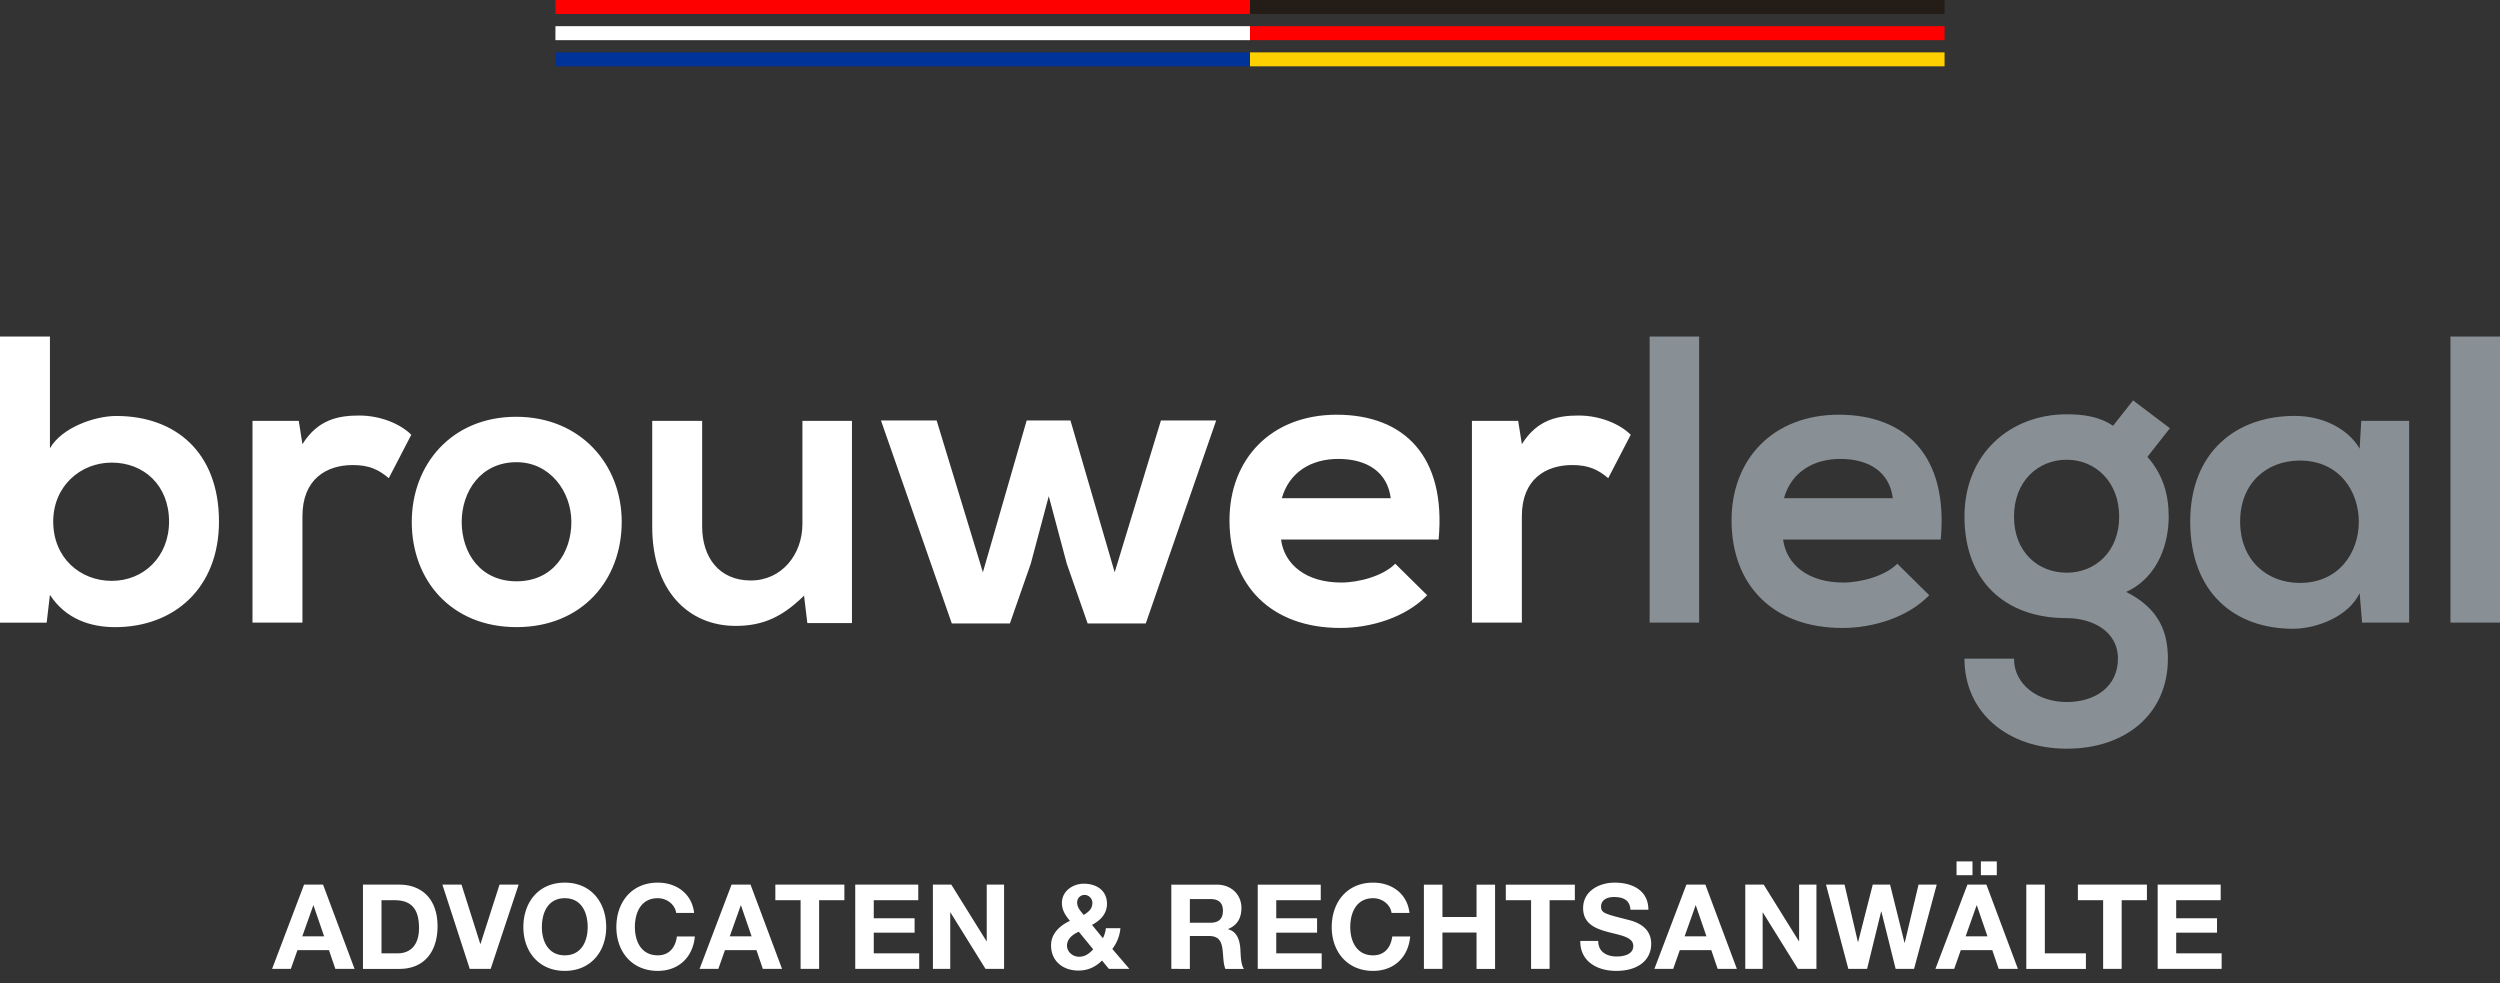 <svg xmlns="http://www.w3.org/2000/svg" width="150px" height="59px" viewBox="0 0 150 59"><rect x="0" y="0" width="150" height="59" fill="#333333" stroke="none"/><title>Group 12</title><g fill="none" fill-rule="evenodd"><path fill="#fff" d="M88.316 25.252v12.106h2.995v-6.385c0-2.235 1.45-3.07 3.021-3.07.983 0 1.548.27 2.161.787l1.351-2.604c-.663-.663-1.866-1.154-3.119-1.154-1.227 0-2.48.221-3.414 1.719l-.22-1.4zm-4.872 4.64c-.196-1.57-1.425-2.357-3.143-2.357-1.622 0-2.948.787-3.39 2.358zm-6.582 2.481c.197 1.498 1.499 2.579 3.61 2.579 1.105 0 2.554-.418 3.242-1.13l1.916 1.891c-1.278 1.326-3.365 1.964-5.207 1.964-4.174 0-6.654-2.578-6.654-6.458 0-3.684 2.504-6.336 6.433-6.336 4.052 0 6.581 2.505 6.114 7.49zm-15.261-7.146-2.628 9.11-2.775-9.11h-3.34l4.25 12.18h3.486l1.252-3.585 1.08-4.052 1.081 4.052 1.252 3.586h3.487l4.225-12.18h-3.315l-2.775 9.11-2.653-9.11zm-22.468.025v6.36c0 3.757 2.111 5.942 5.01 5.942 1.694 0 2.848-.588 4.1-1.817l.197 1.646h2.677V25.252h-2.972v6.187c0 1.843-1.252 3.39-3.094 3.39-1.916 0-2.922-1.4-2.922-3.242v-6.335zm-11.431 6.065c0 1.842 1.104 3.561 3.29 3.561s3.29-1.72 3.29-3.56c0-1.818-1.276-3.587-3.29-3.587-2.16 0-3.29 1.77-3.29 3.586m9.6 0c0 3.487-2.382 6.31-6.31 6.31-3.929 0-6.286-2.823-6.286-6.31 0-3.463 2.406-6.31 6.261-6.31s6.336 2.847 6.336 6.31M15.15 25.252v12.106h2.996v-6.385c0-2.235 1.449-3.07 3.02-3.07.983 0 1.548.27 2.161.787l1.351-2.604c-.663-.663-1.866-1.154-3.119-1.154-1.227 0-2.48.221-3.413 1.719l-.22-1.4zm-11.957 6.04c0 2.186 1.621 3.56 3.512 3.56 1.915 0 3.438-1.448 3.438-3.56 0-2.185-1.523-3.536-3.438-3.536-1.89 0-3.512 1.425-3.512 3.537m-.197-11.099v6.704c.712-1.253 2.702-1.94 3.979-1.94 3.536 0 6.164 2.161 6.164 6.336 0 3.977-2.678 6.335-6.238 6.335-1.473 0-2.971-.491-3.905-1.94l-.196 1.67H0V20.193z"/><path fill="#899095" d="M147.028 37.358H150V20.193h-2.972zm-12.62-6.065c0-2.31 1.596-3.66 3.585-3.66 4.715 0 4.715 7.343 0 7.343-1.989 0-3.585-1.375-3.585-3.683m7.17-4.372c-.687-1.203-2.235-1.965-3.855-1.965-3.536-.024-6.31 2.162-6.31 6.337 0 4.248 2.65 6.458 6.236 6.433 1.35-.025 3.242-.712 3.93-2.136l.147 1.768h2.823V25.252h-2.872zm-20.738 4.076c0-2.111 1.424-3.413 3.167-3.413 1.719 0 3.144 1.326 3.144 3.413 0 2.088-1.425 3.365-3.144 3.365-1.743 0-3.167-1.253-3.167-3.365m5.942-5.45c-.835-.566-1.817-.689-2.775-.689-3.388 0-6.139 2.358-6.139 6.14s2.358 6.09 6.139 6.09c1.499 0 3.07.761 3.07 2.43 0 1.671-1.351 2.604-3.07 2.604s-3.167-1.031-3.167-2.603h-2.972c0 3.266 2.628 5.402 6.139 5.402s6.066-2.062 6.066-5.402c0-1.547-.491-2.996-2.505-4.003 1.99-.909 2.554-3.02 2.554-4.519 0-1.326-.344-2.53-1.278-3.585l1.351-1.718-2.21-1.67zm-19.745 4.346c.441-1.572 1.767-2.358 3.388-2.358 1.719 0 2.947.786 3.144 2.358zm9.405 2.48c.466-4.985-2.064-7.49-6.115-7.49-3.93 0-6.434 2.652-6.434 6.336 0 3.88 2.48 6.458 6.655 6.458 1.842 0 3.93-.638 5.206-1.964l-1.916-1.891c-.687.712-2.136 1.13-3.242 1.13-2.111 0-3.413-1.08-3.61-2.579zm-17.464 4.985h2.97V20.193h-2.97z"/><path fill="#fff" d="M129.46 53.078h3.781v.935h-2.67v1.083h2.45v.864h-2.45v1.239h2.727v.935h-3.838zm-3.272.935h-1.515v-.935h4.142v.935H127.3v4.12h-1.112zm-4.61-.935h1.112v4.12h2.464v.936h-3.576zm-2.726-.567h.956v-.829h-.956zm-.914 3.668h1.31l-.637-1.855h-.015zm-.545-3.668h.956v-.829h-.956zm.652.567h1.14l1.89 5.056h-1.154l-.383-1.126h-1.89l-.397 1.126h-1.126zm-3.202 5.056h-1.104l-.857-3.442h-.014l-.843 3.442H110.9l-1.339-5.056h1.112l.8 3.44h.014l.878-3.44h1.04l.865 3.484h.014l.828-3.484h1.091zm-10.126-5.056h1.105l2.11 3.392h.014v-3.392h1.04v5.056h-1.11l-2.104-3.385h-.013v3.385h-1.042zm-3.64 3.101h1.31l-.637-1.855h-.014zm.106-3.101h1.14l1.89 5.056h-1.153l-.383-1.126h-1.89l-.396 1.126h-1.127zm-5.29 3.377c0 .673.525.935 1.12.935.389 0 .984-.114.984-.63 0-.545-.758-.637-1.501-.836-.751-.198-1.509-.488-1.509-1.437 0-1.034.978-1.529 1.89-1.529 1.056 0 2.026.46 2.026 1.628h-1.076c-.036-.609-.468-.765-.999-.765-.354 0-.764.149-.764.573 0 .39.24.44 1.508.766.368.092 1.5.325 1.5 1.472 0 .928-.729 1.621-2.102 1.621-1.119 0-2.166-.551-2.153-1.798zm-4.029-2.442h-1.515v-.935h4.142v.935h-1.515v4.12h-1.112zm-6.43-.935h1.112v1.94h2.046v-1.94h1.112v5.056h-1.112v-2.181h-2.046v2.18h-1.111zm-1.94 1.699c-.07-.502-.553-.885-1.105-.885-.998 0-1.373.85-1.373 1.735 0 .843.375 1.693 1.373 1.693.68 0 1.063-.468 1.147-1.134h1.076c-.113 1.26-.984 2.067-2.223 2.067-1.565 0-2.485-1.167-2.485-2.626 0-1.501.92-2.669 2.485-2.669 1.112 0 2.047.651 2.18 1.819zm-8.03-1.699h3.781v.935h-2.67v1.083h2.45v.864h-2.45v1.239h2.726v.935h-3.837zm-4.072 2.287h1.217c.497 0 .766-.213.766-.722 0-.489-.27-.701-.766-.701h-1.217zm-1.112-2.287h2.726c.907 0 1.48.63 1.48 1.394 0 .596-.24 1.042-.8 1.268v.014c.545.143.7.673.736 1.183.022.319.014.913.213 1.197h-1.112c-.135-.32-.12-.808-.177-1.211-.078-.532-.283-.765-.843-.765h-1.111v1.976H70.28zm-5.197.616a.445.445 0 0 0-.454.446c0 .319.205.524.396.758.284-.185.517-.354.517-.723a.48.48 0 0 0-.46-.481m-.355 2.21c-.354.154-.708.424-.708.834 0 .369.34.666.723.666.36 0 .615-.184.849-.446zm1.395 1.727c-.403.396-.85.602-1.423.602-.914 0-1.636-.56-1.636-1.515 0-.709.538-1.19 1.133-1.466-.27-.333-.481-.637-.481-1.077 0-.7.644-1.153 1.316-1.153.766 0 1.388.41 1.388 1.21 0 .588-.39.992-.899 1.26l.652.8c.099-.183.156-.395.184-.602h.87a2.4 2.4 0 0 1-.488 1.247l1.027 1.197h-1.232zm-10.148-4.553h1.105l2.11 3.392h.015v-3.392h1.04v5.056h-1.112l-2.103-3.385h-.014v3.385h-1.04zm-4.66 0h3.782v.935h-2.67v1.083h2.45v.864h-2.45v1.239h2.726v.935h-3.837zm-3.278.935h-1.515v-.935h4.142v.935h-1.516v4.12h-1.111zm-4.25 2.166h1.31l-.636-1.855h-.014zm.107-3.101h1.14l1.89 5.056H45.77l-.383-1.126h-1.89l-.397 1.126h-1.126zm-3.321 1.699c-.071-.502-.553-.885-1.105-.885-.998 0-1.374.85-1.374 1.735 0 .843.376 1.693 1.374 1.693.68 0 1.062-.468 1.147-1.134h1.077c-.114 1.26-.985 2.067-2.224 2.067-1.564 0-2.485-1.167-2.485-2.626 0-1.501.92-2.669 2.485-2.669 1.112 0 2.047.651 2.181 1.819zm-6.685 2.543c.999 0 1.374-.85 1.374-1.693 0-.885-.375-1.735-1.374-1.735-.998 0-1.374.85-1.374 1.735 0 .843.376 1.693 1.374 1.693m0-4.362c1.565 0 2.485 1.168 2.485 2.669 0 1.459-.92 2.626-2.485 2.626s-2.485-1.167-2.485-2.626c0-1.501.92-2.669 2.485-2.669m-4.447 5.176h-1.254l-1.642-5.056h1.147l1.125 3.554h.015l1.14-3.554h1.147zm-6.55-.935h.99c.645 0 1.261-.396 1.261-1.516 0-1.019-.354-1.67-1.459-1.67h-.792zm-1.112-4.121h2.18c1.31 0 2.295.82 2.295 2.5 0 1.465-.751 2.556-2.295 2.556h-2.18zm-3.64 3.101h1.31l-.638-1.855h-.013zm.106-3.101h1.14l1.89 5.056h-1.153l-.383-1.126h-1.89l-.397 1.126h-1.126z"/><path fill="#039" d="M33.326 3.98H75v-.838H33.326z"/><path fill="#fff" d="M33.326 2.41H75v-.84H33.326z"/><path fill="red" d="M33.326.839H75V0H33.326z"/><path fill="#ffd000" d="M75 3.98h41.674v-.838H75z"/><path fill="red" d="M75 2.41h41.674v-.84H75z"/><path fill="#241c17" d="M75 .839h41.674V0H75z"/></g></svg>